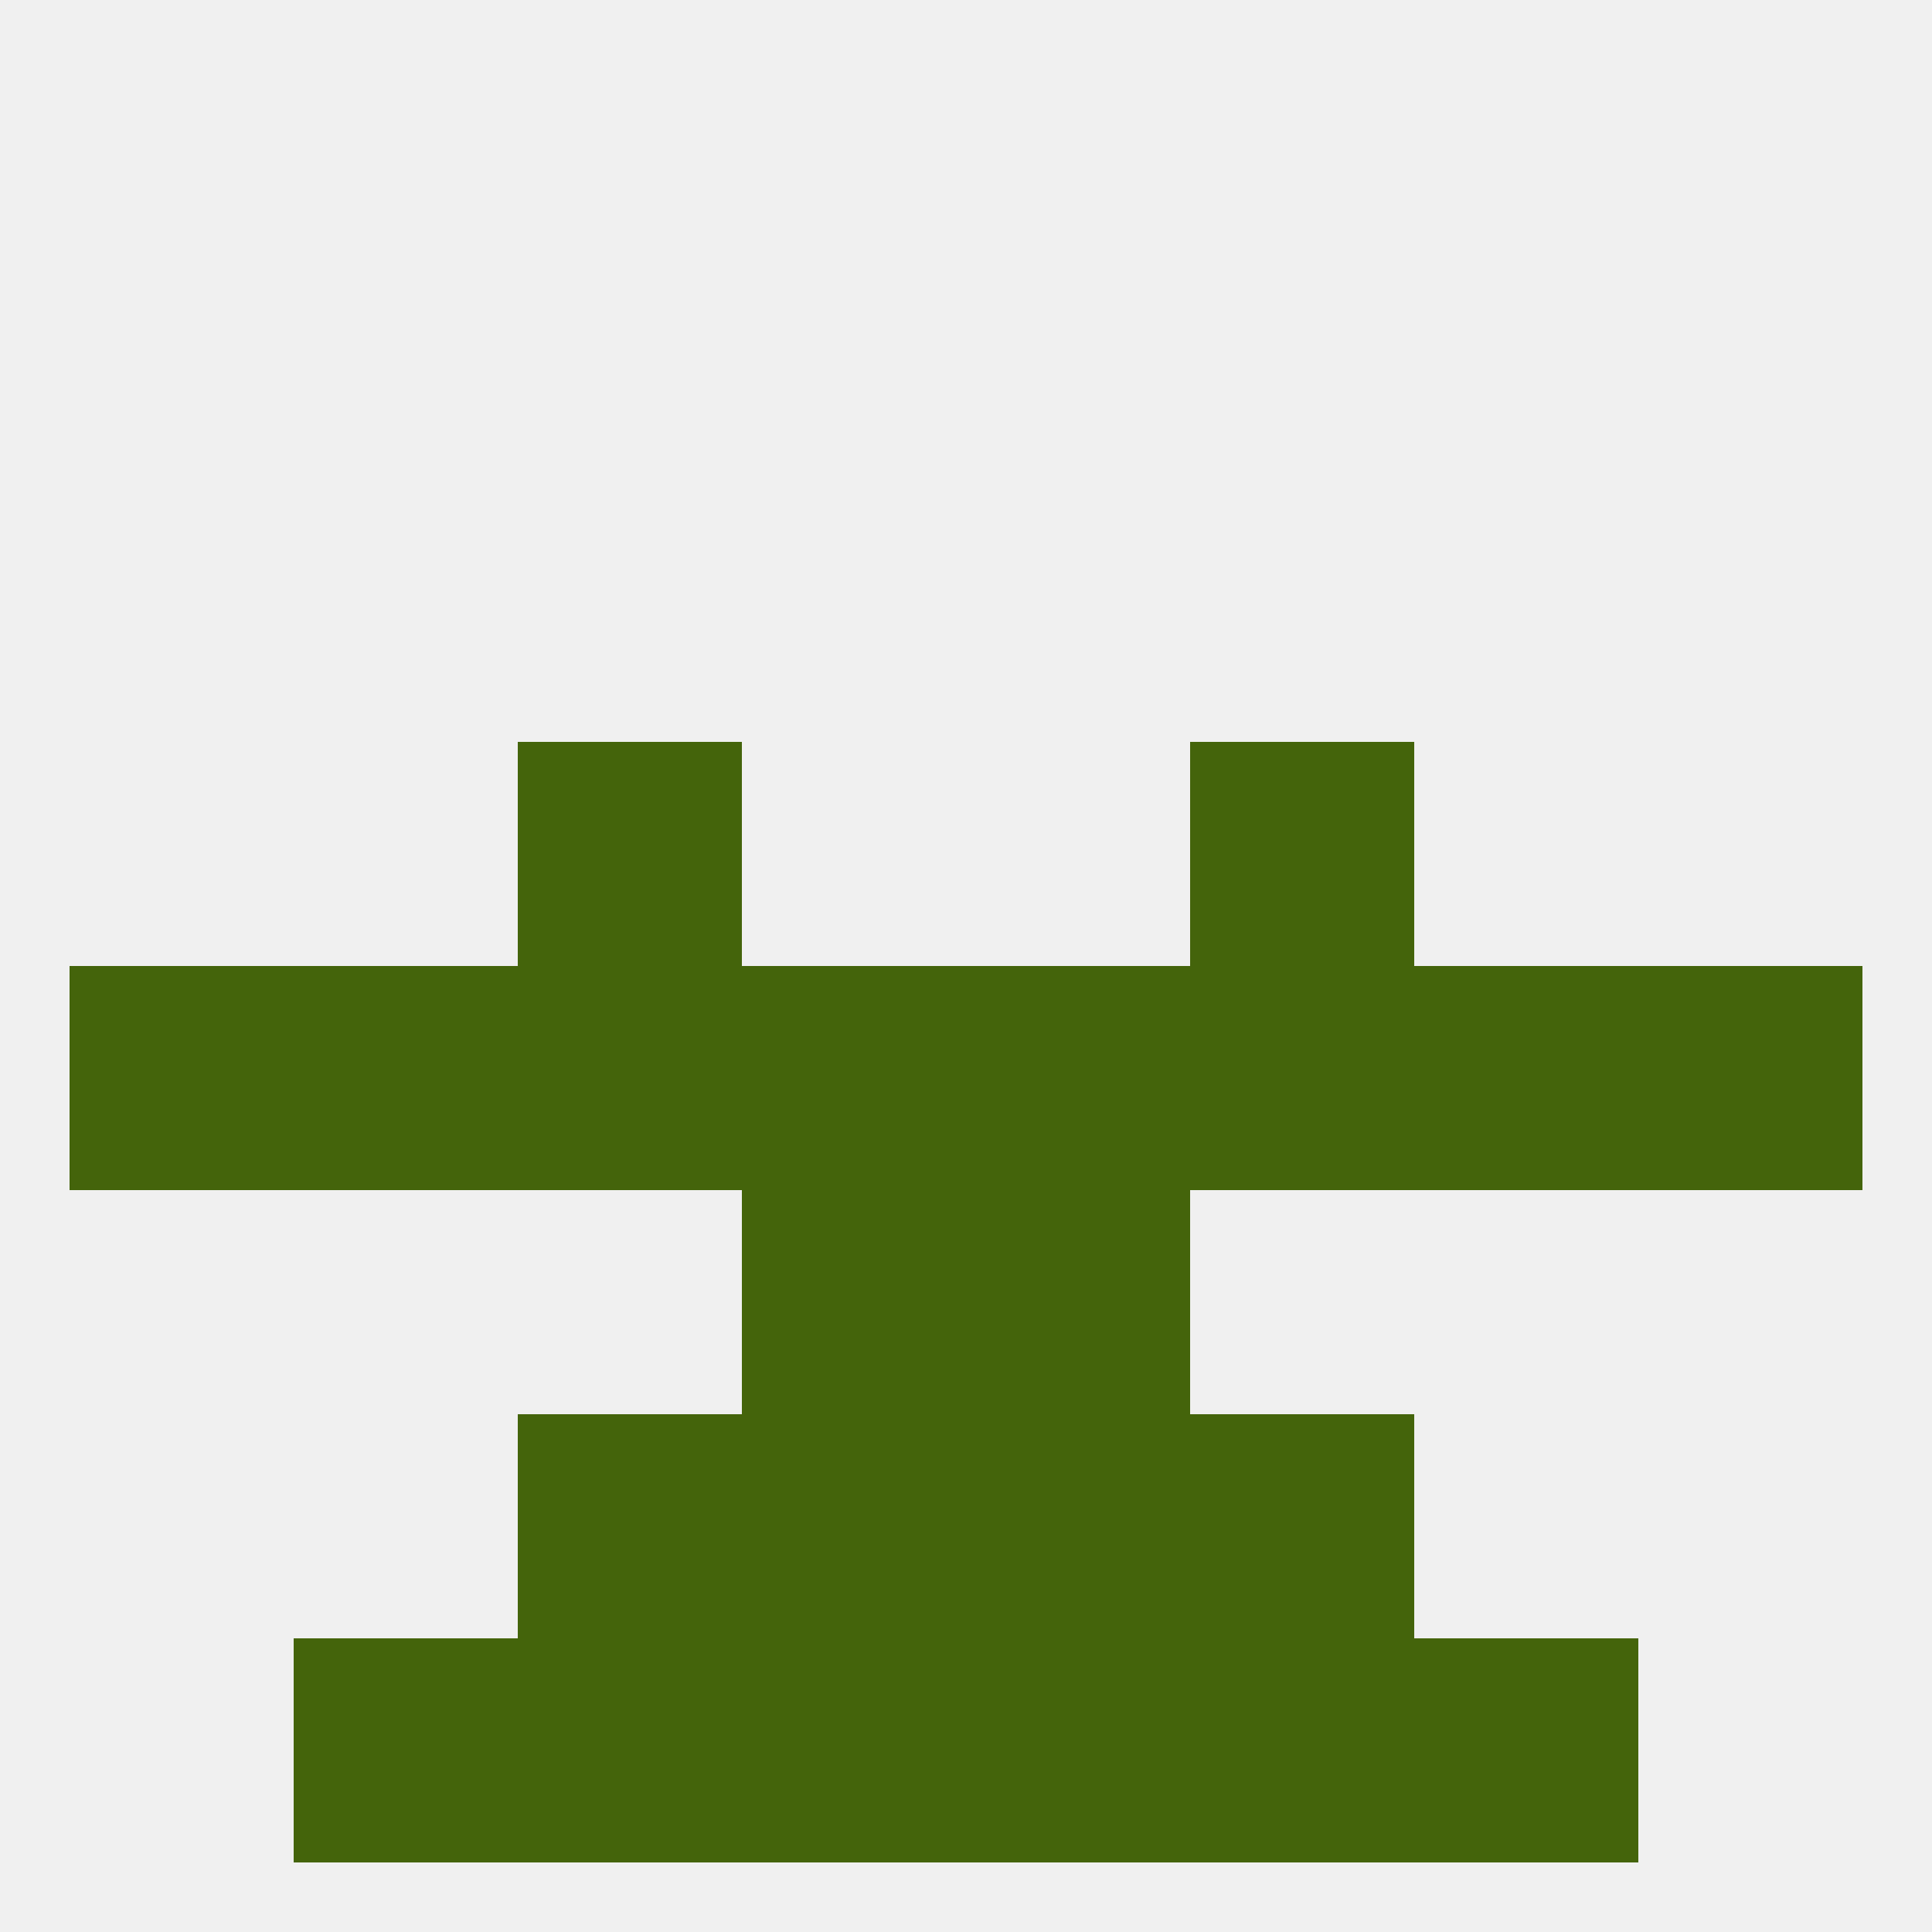 
<!--   <?xml version="1.0"?> -->
<svg version="1.1" baseprofile="full" xmlns="http://www.w3.org/2000/svg" xmlns:xlink="http://www.w3.org/1999/xlink" xmlns:ev="http://www.w3.org/2001/xml-events" width="250" height="250" viewBox="0 0 250 250" >
	<rect width="100%" height="100%" fill="rgba(240,240,240,255)"/>

	<rect x="96" y="183" width="29" height="29" fill="rgba(68,100,11,255)"/>
	<rect x="125" y="183" width="29" height="29" fill="rgba(68,100,11,255)"/>
	<rect x="67" y="183" width="29" height="29" fill="rgba(68,100,11,255)"/>
	<rect x="154" y="183" width="29" height="29" fill="rgba(68,100,11,255)"/>
	<rect x="125" y="212" width="29" height="29" fill="rgba(68,100,11,255)"/>
	<rect x="38" y="212" width="29" height="29" fill="rgba(68,100,11,255)"/>
	<rect x="183" y="212" width="29" height="29" fill="rgba(68,100,11,255)"/>
	<rect x="67" y="212" width="29" height="29" fill="rgba(68,100,11,255)"/>
	<rect x="154" y="212" width="29" height="29" fill="rgba(68,100,11,255)"/>
	<rect x="96" y="212" width="29" height="29" fill="rgba(68,100,11,255)"/>
	<rect x="154" y="125" width="29" height="29" fill="rgba(68,100,11,255)"/>
	<rect x="96" y="125" width="29" height="29" fill="rgba(68,100,11,255)"/>
	<rect x="125" y="125" width="29" height="29" fill="rgba(68,100,11,255)"/>
	<rect x="212" y="125" width="29" height="29" fill="rgba(68,100,11,255)"/>
	<rect x="38" y="125" width="29" height="29" fill="rgba(68,100,11,255)"/>
	<rect x="9" y="125" width="29" height="29" fill="rgba(68,100,11,255)"/>
	<rect x="183" y="125" width="29" height="29" fill="rgba(68,100,11,255)"/>
	<rect x="67" y="125" width="29" height="29" fill="rgba(68,100,11,255)"/>
	<rect x="67" y="96" width="29" height="29" fill="rgba(68,100,11,255)"/>
	<rect x="154" y="96" width="29" height="29" fill="rgba(68,100,11,255)"/>
	<rect x="96" y="154" width="29" height="29" fill="rgba(68,100,11,255)"/>
	<rect x="125" y="154" width="29" height="29" fill="rgba(68,100,11,255)"/>
</svg>